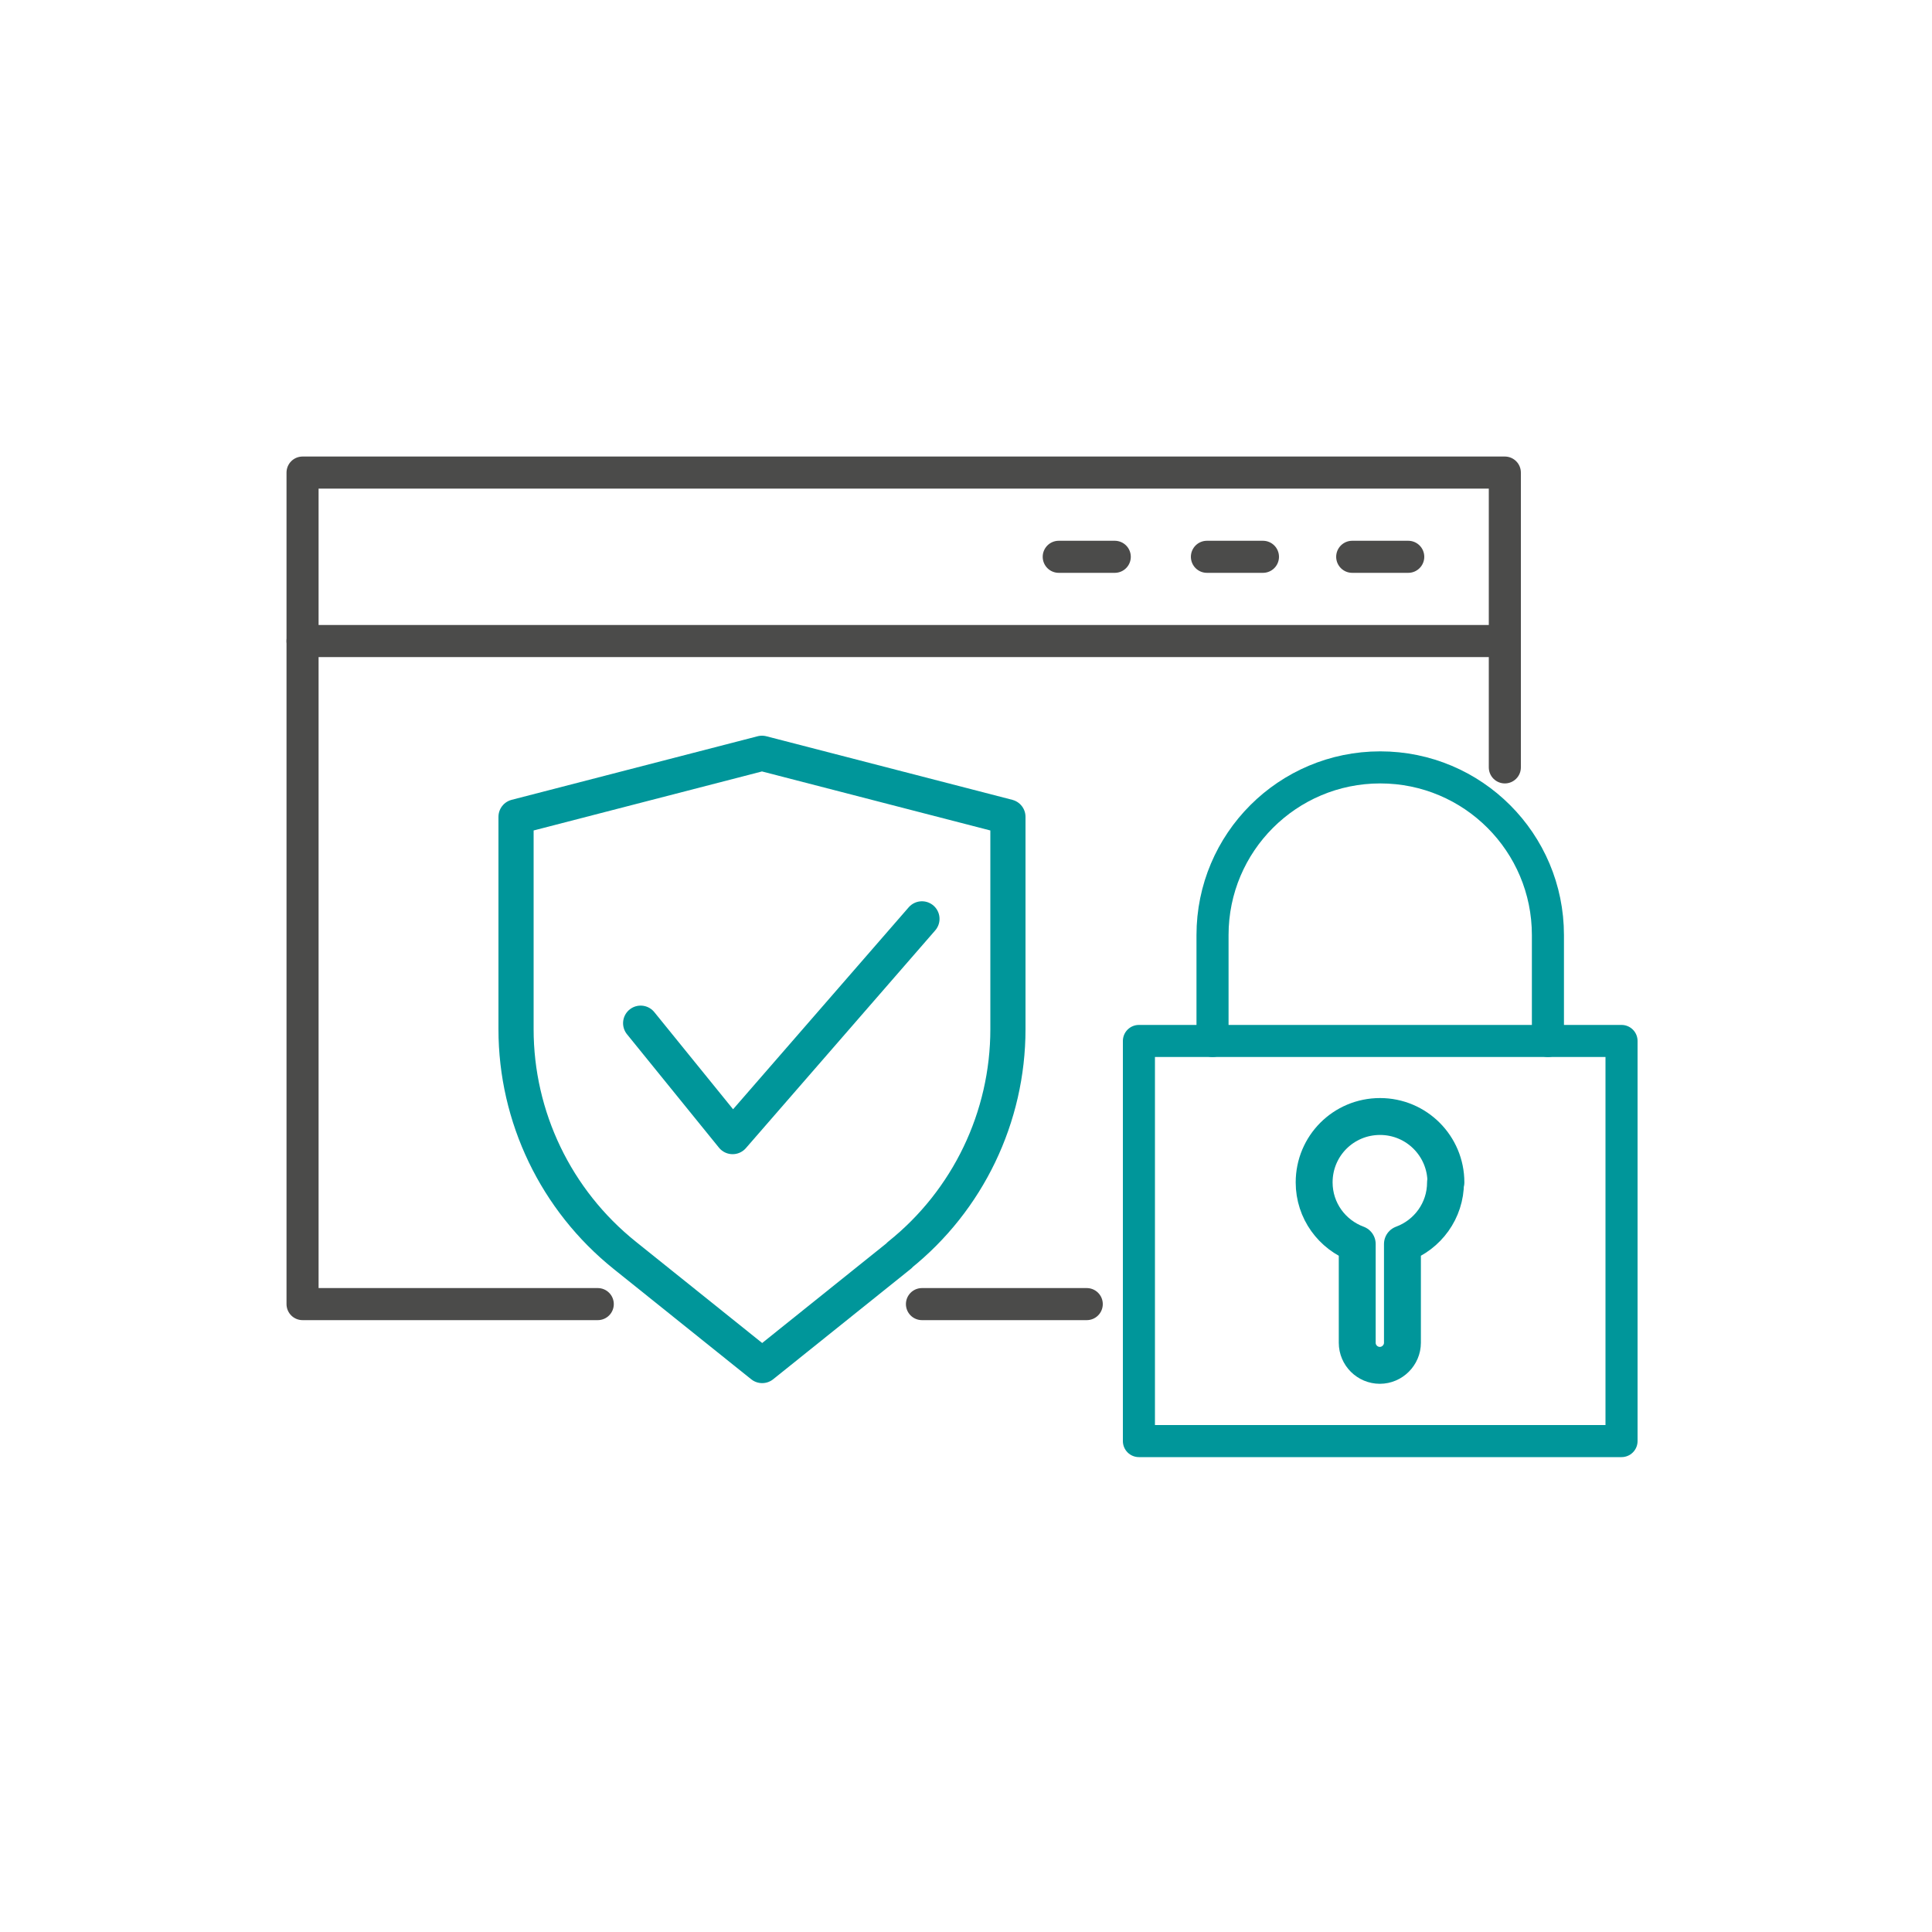 <?xml version="1.0" encoding="UTF-8"?>
<svg id="Layer_1" data-name="Layer 1" xmlns="http://www.w3.org/2000/svg" viewBox="0 0 100 100">
  <defs>
    <style>
      .cls-1 {
        stroke-width: 1.82px;
      }

      .cls-1, .cls-2, .cls-3 {
        stroke: #00969a;
      }

      .cls-1, .cls-2, .cls-3, .cls-4 {
        fill: none;
        stroke-linecap: round;
        stroke-linejoin: round;
      }

      .cls-2 {
        stroke-width: 1.91px;
      }

      .cls-3, .cls-4 {
        stroke-width: 1.66px;
      }

      .cls-4 {
        stroke: #4b4b4a;
      }
    </style>
  </defs>
  <g>
    <polyline class="cls-4" points="30.94 67.5 15.66 67.5 15.66 24.46 77.89 24.46 77.89 39.72"/>
    <line class="cls-4" x1="56.25" y1="67.5" x2="47.72" y2="67.5"/>
    <line class="cls-4" x1="15.66" y1="33.18" x2="77.89" y2="33.18"/>
    <g>
      <line class="cls-4" x1="54.8" y1="28.82" x2="57.7" y2="28.82"/>
      <line class="cls-4" x1="62.47" y1="28.82" x2="65.37" y2="28.82"/>
      <line class="cls-4" x1="69.99" y1="28.82" x2="72.89" y2="28.82"/>
    </g>
  </g>
  <g>
    <g>
      <rect class="cls-3" x="58.95" y="53.88" width="24.98" height="20.71"/>
      <path class="cls-3" d="M62.76,53.88v-5.48c0-4.8,3.89-8.68,8.68-8.68h0c4.8,0,8.68,3.89,8.68,8.68v5.48"/>
    </g>
    <path class="cls-2" d="M74.84,61.2c0-1.88-1.52-3.41-3.41-3.41s-3.41,1.52-3.41,3.41c0,1.47.93,2.71,2.23,3.19v5.11c0,.65.53,1.17,1.17,1.17s1.17-.53,1.17-1.17v-5.11c1.3-.48,2.23-1.72,2.23-3.19Z"/>
  </g>
  <g>
    <path class="cls-1" d="M46.57,64.97l-7.12,5.71-7.12-5.71c-3.55-2.85-5.62-7.15-5.62-11.7v-10.99l12.73-3.29,12.73,3.29v10.99c0,4.55-2.07,8.86-5.62,11.7Z"/>
    <polyline class="cls-1" points="33.16 52.96 37.92 58.83 47.72 47.56"/>
  </g>
</svg>